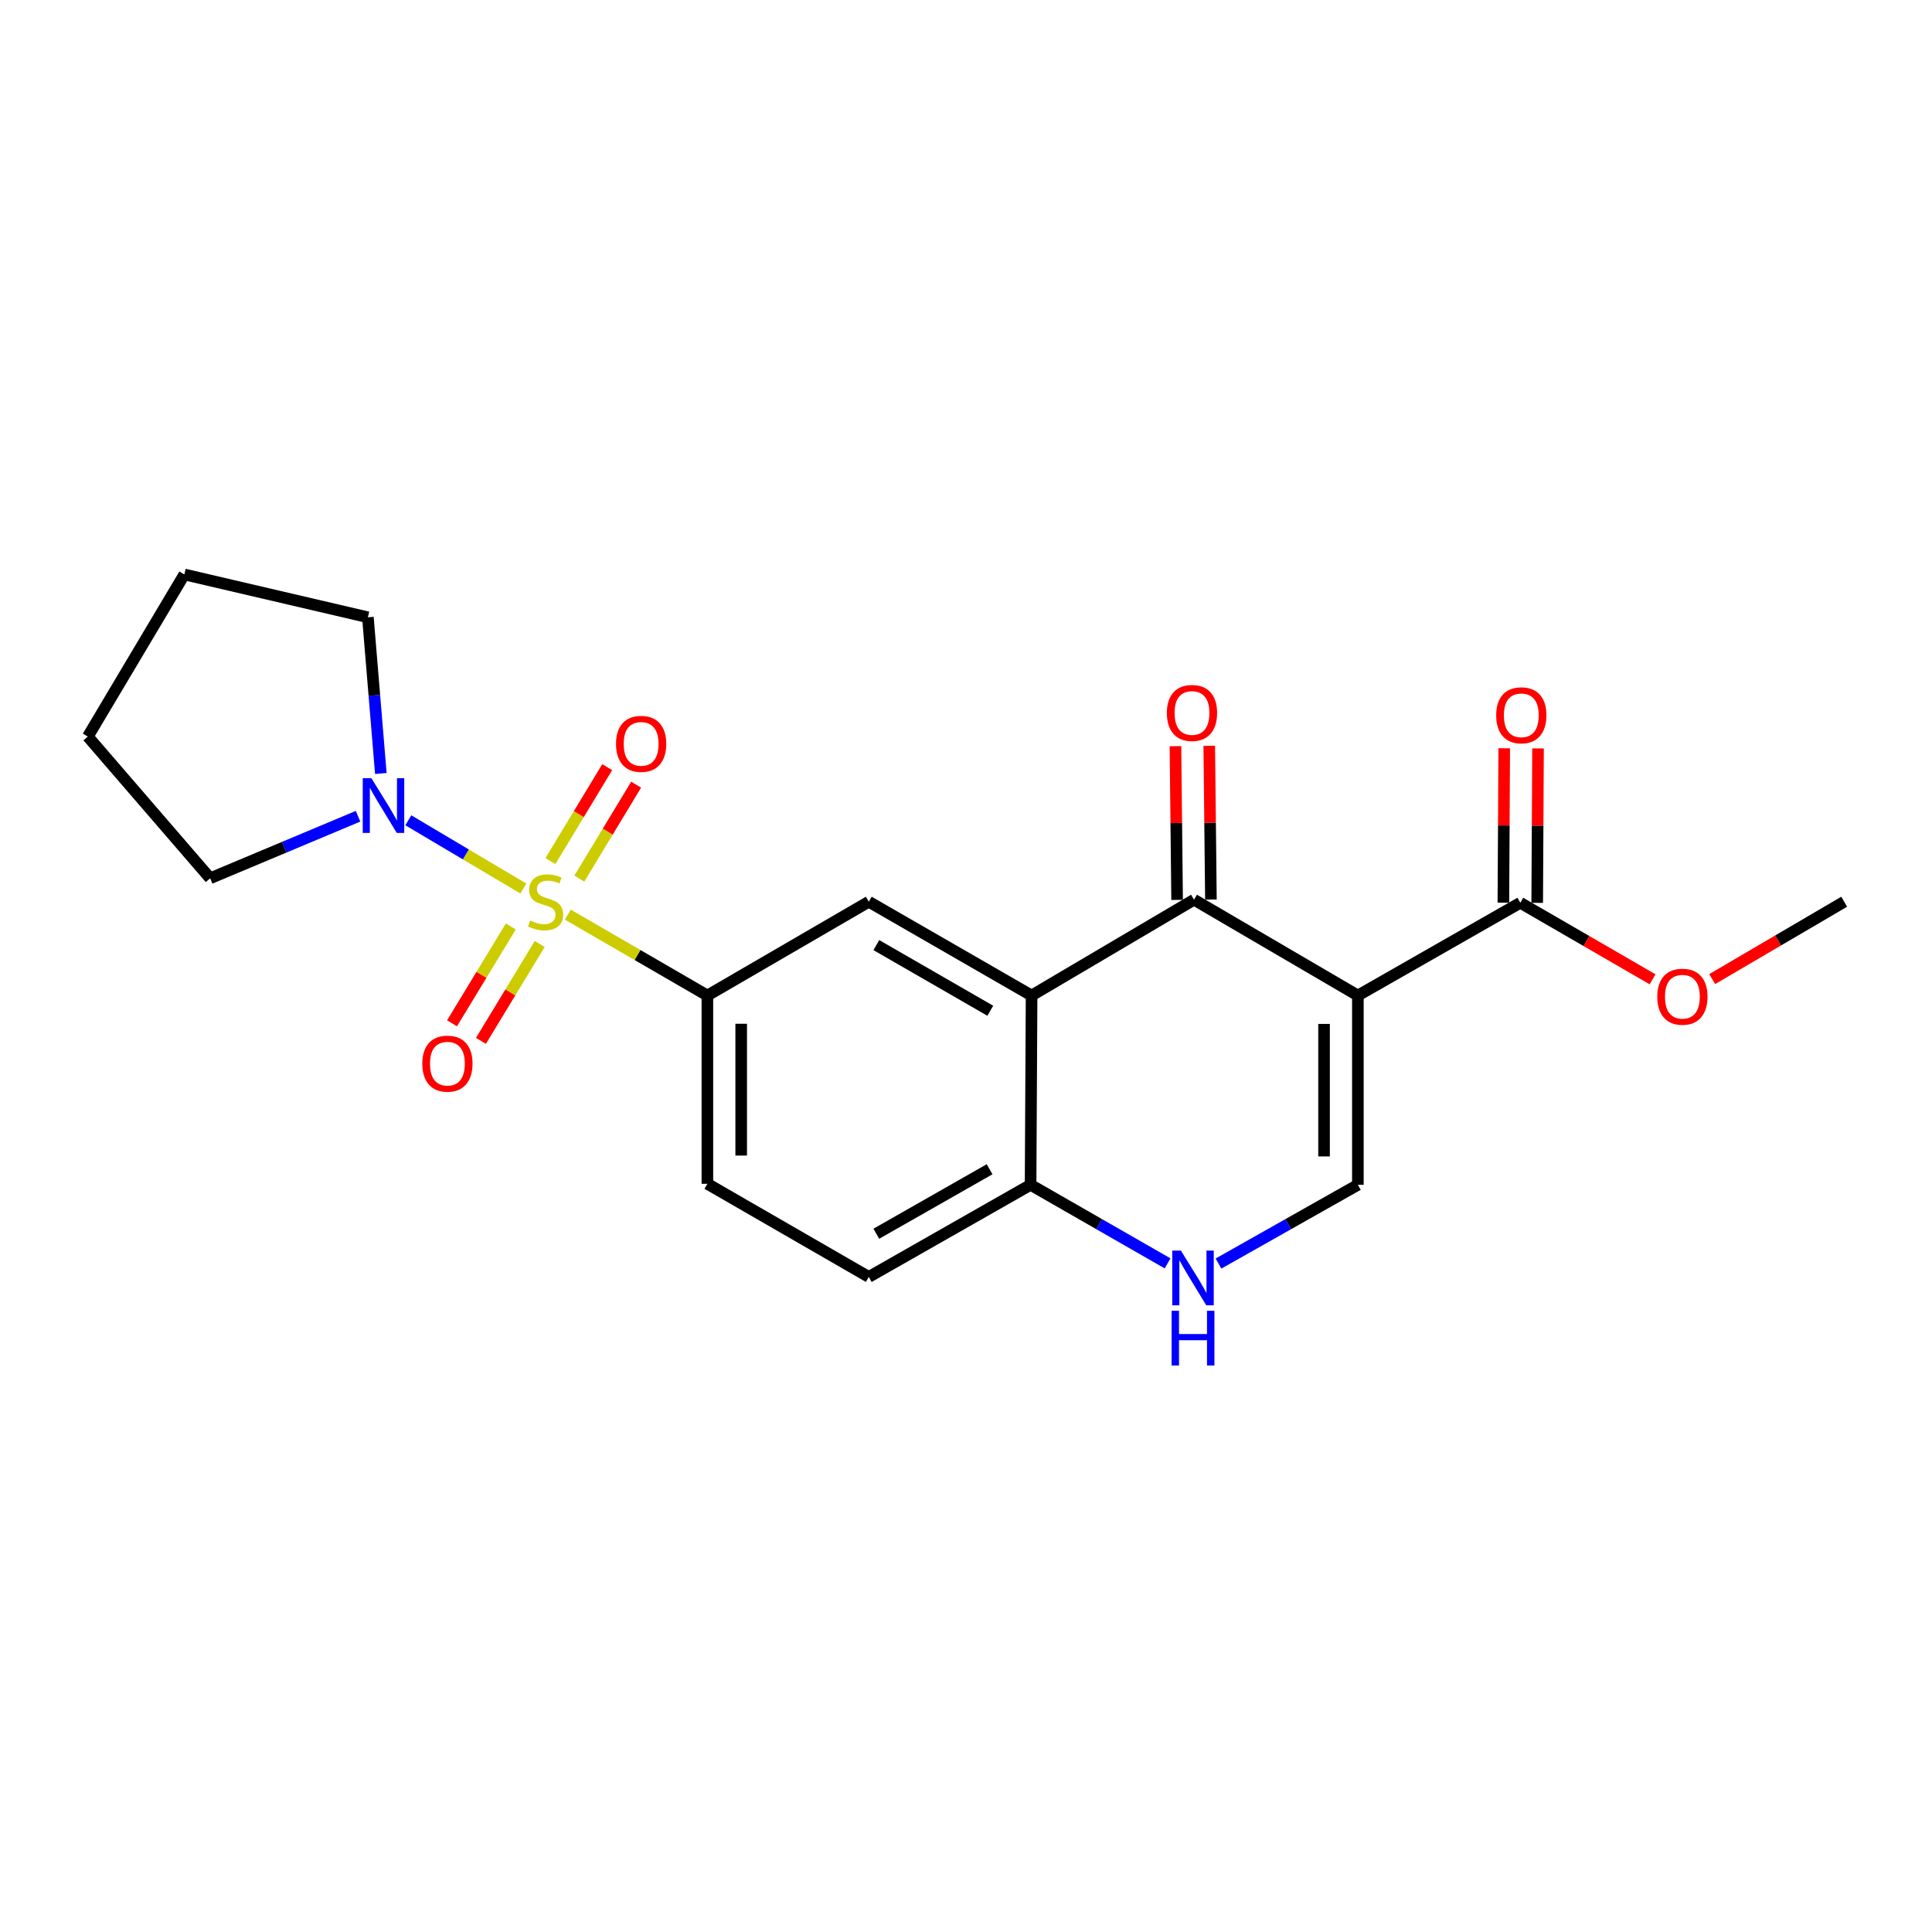 <?xml version='1.0' encoding='iso-8859-1'?>
<svg version='1.1' baseProfile='full'
              xmlns='http://www.w3.org/2000/svg'
                      xmlns:rdkit='http://www.rdkit.org/xml'
                      xmlns:xlink='http://www.w3.org/1999/xlink'
                  xml:space='preserve'
width='1000px' height='1000px' viewBox='0 0 1000 1000'>
<!-- END OF HEADER -->
<rect style='opacity:1.0;fill:#FFFFFF;stroke:none' width='1000' height='1000' x='0' y='0'> </rect>
<path class='bond-4' d='M 293.901,473.402 L 330.021,494.341' style='fill:none;fill-rule:evenodd;stroke:#CCCC00;stroke-width:6px;stroke-linecap:butt;stroke-linejoin:miter;stroke-opacity:1' />
<path class='bond-4' d='M 330.021,494.341 L 366.141,515.28' style='fill:none;fill-rule:evenodd;stroke:#000000;stroke-width:6px;stroke-linecap:butt;stroke-linejoin:miter;stroke-opacity:1' />
<path class='bond-5' d='M 270.882,459.901 L 241.111,442.239' style='fill:none;fill-rule:evenodd;stroke:#CCCC00;stroke-width:6px;stroke-linecap:butt;stroke-linejoin:miter;stroke-opacity:1' />
<path class='bond-5' d='M 241.111,442.239 L 211.34,424.576' style='fill:none;fill-rule:evenodd;stroke:#0000FF;stroke-width:6px;stroke-linecap:butt;stroke-linejoin:miter;stroke-opacity:1' />
<path class='bond-10' d='M 299.87,454.753 L 314.566,430.443' style='fill:none;fill-rule:evenodd;stroke:#CCCC00;stroke-width:6px;stroke-linecap:butt;stroke-linejoin:miter;stroke-opacity:1' />
<path class='bond-10' d='M 314.566,430.443 L 329.262,406.134' style='fill:none;fill-rule:evenodd;stroke:#FF0000;stroke-width:6px;stroke-linecap:butt;stroke-linejoin:miter;stroke-opacity:1' />
<path class='bond-10' d='M 284.894,445.699 L 299.59,421.39' style='fill:none;fill-rule:evenodd;stroke:#CCCC00;stroke-width:6px;stroke-linecap:butt;stroke-linejoin:miter;stroke-opacity:1' />
<path class='bond-10' d='M 299.59,421.39 L 314.285,397.08' style='fill:none;fill-rule:evenodd;stroke:#FF0000;stroke-width:6px;stroke-linecap:butt;stroke-linejoin:miter;stroke-opacity:1' />
<path class='bond-11' d='M 264.403,479.524 L 249.187,504.594' style='fill:none;fill-rule:evenodd;stroke:#CCCC00;stroke-width:6px;stroke-linecap:butt;stroke-linejoin:miter;stroke-opacity:1' />
<path class='bond-11' d='M 249.187,504.594 L 233.972,529.663' style='fill:none;fill-rule:evenodd;stroke:#FF0000;stroke-width:6px;stroke-linecap:butt;stroke-linejoin:miter;stroke-opacity:1' />
<path class='bond-11' d='M 279.364,488.604 L 264.148,513.674' style='fill:none;fill-rule:evenodd;stroke:#CCCC00;stroke-width:6px;stroke-linecap:butt;stroke-linejoin:miter;stroke-opacity:1' />
<path class='bond-11' d='M 264.148,513.674 L 248.932,538.743' style='fill:none;fill-rule:evenodd;stroke:#FF0000;stroke-width:6px;stroke-linecap:butt;stroke-linejoin:miter;stroke-opacity:1' />
<path class='bond-0' d='M 702.83,515.28 L 618.021,465.685' style='fill:none;fill-rule:evenodd;stroke:#000000;stroke-width:6px;stroke-linecap:butt;stroke-linejoin:miter;stroke-opacity:1' />
<path class='bond-8' d='M 702.83,515.28 L 786.901,467.27' style='fill:none;fill-rule:evenodd;stroke:#000000;stroke-width:6px;stroke-linecap:butt;stroke-linejoin:miter;stroke-opacity:1' />
<path class='bond-24' d='M 702.83,515.28 L 702.83,613.263' style='fill:none;fill-rule:evenodd;stroke:#000000;stroke-width:6px;stroke-linecap:butt;stroke-linejoin:miter;stroke-opacity:1' />
<path class='bond-24' d='M 685.33,529.977 L 685.33,598.565' style='fill:none;fill-rule:evenodd;stroke:#000000;stroke-width:6px;stroke-linecap:butt;stroke-linejoin:miter;stroke-opacity:1' />
<path class='bond-1' d='M 618.021,465.685 L 533.951,515.28' style='fill:none;fill-rule:evenodd;stroke:#000000;stroke-width:6px;stroke-linecap:butt;stroke-linejoin:miter;stroke-opacity:1' />
<path class='bond-12' d='M 626.771,465.59 L 626.339,425.81' style='fill:none;fill-rule:evenodd;stroke:#000000;stroke-width:6px;stroke-linecap:butt;stroke-linejoin:miter;stroke-opacity:1' />
<path class='bond-12' d='M 626.339,425.81 L 625.907,386.03' style='fill:none;fill-rule:evenodd;stroke:#FF0000;stroke-width:6px;stroke-linecap:butt;stroke-linejoin:miter;stroke-opacity:1' />
<path class='bond-12' d='M 609.271,465.78 L 608.84,426' style='fill:none;fill-rule:evenodd;stroke:#000000;stroke-width:6px;stroke-linecap:butt;stroke-linejoin:miter;stroke-opacity:1' />
<path class='bond-12' d='M 608.84,426 L 608.408,386.22' style='fill:none;fill-rule:evenodd;stroke:#FF0000;stroke-width:6px;stroke-linecap:butt;stroke-linejoin:miter;stroke-opacity:1' />
<path class='bond-2' d='M 533.951,515.28 L 449.686,466.735' style='fill:none;fill-rule:evenodd;stroke:#000000;stroke-width:6px;stroke-linecap:butt;stroke-linejoin:miter;stroke-opacity:1' />
<path class='bond-2' d='M 512.575,523.162 L 453.59,489.181' style='fill:none;fill-rule:evenodd;stroke:#000000;stroke-width:6px;stroke-linecap:butt;stroke-linejoin:miter;stroke-opacity:1' />
<path class='bond-23' d='M 533.951,515.28 L 533.426,613.263' style='fill:none;fill-rule:evenodd;stroke:#000000;stroke-width:6px;stroke-linecap:butt;stroke-linejoin:miter;stroke-opacity:1' />
<path class='bond-3' d='M 702.83,613.263 L 666.758,633.639' style='fill:none;fill-rule:evenodd;stroke:#000000;stroke-width:6px;stroke-linecap:butt;stroke-linejoin:miter;stroke-opacity:1' />
<path class='bond-3' d='M 666.758,633.639 L 630.686,654.016' style='fill:none;fill-rule:evenodd;stroke:#0000FF;stroke-width:6px;stroke-linecap:butt;stroke-linejoin:miter;stroke-opacity:1' />
<path class='bond-7' d='M 366.141,515.28 L 449.686,466.735' style='fill:none;fill-rule:evenodd;stroke:#000000;stroke-width:6px;stroke-linecap:butt;stroke-linejoin:miter;stroke-opacity:1' />
<path class='bond-13' d='M 366.141,515.28 L 366.141,612.738' style='fill:none;fill-rule:evenodd;stroke:#000000;stroke-width:6px;stroke-linecap:butt;stroke-linejoin:miter;stroke-opacity:1' />
<path class='bond-13' d='M 383.641,529.898 L 383.641,598.119' style='fill:none;fill-rule:evenodd;stroke:#000000;stroke-width:6px;stroke-linecap:butt;stroke-linejoin:miter;stroke-opacity:1' />
<path class='bond-17' d='M 197.119,400.352 L 193.768,359.93' style='fill:none;fill-rule:evenodd;stroke:#0000FF;stroke-width:6px;stroke-linecap:butt;stroke-linejoin:miter;stroke-opacity:1' />
<path class='bond-17' d='M 193.768,359.93 L 190.417,319.508' style='fill:none;fill-rule:evenodd;stroke:#000000;stroke-width:6px;stroke-linecap:butt;stroke-linejoin:miter;stroke-opacity:1' />
<path class='bond-18' d='M 185.324,422.483 L 147.05,438.542' style='fill:none;fill-rule:evenodd;stroke:#0000FF;stroke-width:6px;stroke-linecap:butt;stroke-linejoin:miter;stroke-opacity:1' />
<path class='bond-18' d='M 147.05,438.542 L 108.777,454.602' style='fill:none;fill-rule:evenodd;stroke:#000000;stroke-width:6px;stroke-linecap:butt;stroke-linejoin:miter;stroke-opacity:1' />
<path class='bond-6' d='M 604.333,653.92 L 568.88,633.591' style='fill:none;fill-rule:evenodd;stroke:#0000FF;stroke-width:6px;stroke-linecap:butt;stroke-linejoin:miter;stroke-opacity:1' />
<path class='bond-6' d='M 568.88,633.591 L 533.426,613.263' style='fill:none;fill-rule:evenodd;stroke:#000000;stroke-width:6px;stroke-linecap:butt;stroke-linejoin:miter;stroke-opacity:1' />
<path class='bond-14' d='M 795.651,467.317 L 795.867,427.352' style='fill:none;fill-rule:evenodd;stroke:#000000;stroke-width:6px;stroke-linecap:butt;stroke-linejoin:miter;stroke-opacity:1' />
<path class='bond-14' d='M 795.867,427.352 L 796.083,387.387' style='fill:none;fill-rule:evenodd;stroke:#FF0000;stroke-width:6px;stroke-linecap:butt;stroke-linejoin:miter;stroke-opacity:1' />
<path class='bond-14' d='M 778.151,467.223 L 778.367,427.258' style='fill:none;fill-rule:evenodd;stroke:#000000;stroke-width:6px;stroke-linecap:butt;stroke-linejoin:miter;stroke-opacity:1' />
<path class='bond-14' d='M 778.367,427.258 L 778.583,387.293' style='fill:none;fill-rule:evenodd;stroke:#FF0000;stroke-width:6px;stroke-linecap:butt;stroke-linejoin:miter;stroke-opacity:1' />
<path class='bond-16' d='M 786.901,467.27 L 821.142,487.08' style='fill:none;fill-rule:evenodd;stroke:#000000;stroke-width:6px;stroke-linecap:butt;stroke-linejoin:miter;stroke-opacity:1' />
<path class='bond-16' d='M 821.142,487.08 L 855.382,506.891' style='fill:none;fill-rule:evenodd;stroke:#FF0000;stroke-width:6px;stroke-linecap:butt;stroke-linejoin:miter;stroke-opacity:1' />
<path class='bond-9' d='M 533.426,613.263 L 449.686,660.942' style='fill:none;fill-rule:evenodd;stroke:#000000;stroke-width:6px;stroke-linecap:butt;stroke-linejoin:miter;stroke-opacity:1' />
<path class='bond-9' d='M 512.206,605.207 L 453.588,638.582' style='fill:none;fill-rule:evenodd;stroke:#000000;stroke-width:6px;stroke-linecap:butt;stroke-linejoin:miter;stroke-opacity:1' />
<path class='bond-15' d='M 366.141,612.738 L 449.686,660.942' style='fill:none;fill-rule:evenodd;stroke:#000000;stroke-width:6px;stroke-linecap:butt;stroke-linejoin:miter;stroke-opacity:1' />
<path class='bond-19' d='M 886.232,506.773 L 920.389,486.754' style='fill:none;fill-rule:evenodd;stroke:#FF0000;stroke-width:6px;stroke-linecap:butt;stroke-linejoin:miter;stroke-opacity:1' />
<path class='bond-19' d='M 920.389,486.754 L 954.545,466.735' style='fill:none;fill-rule:evenodd;stroke:#000000;stroke-width:6px;stroke-linecap:butt;stroke-linejoin:miter;stroke-opacity:1' />
<path class='bond-21' d='M 190.417,319.508 L 95.409,297.34' style='fill:none;fill-rule:evenodd;stroke:#000000;stroke-width:6px;stroke-linecap:butt;stroke-linejoin:miter;stroke-opacity:1' />
<path class='bond-20' d='M 108.777,454.602 L 45.455,381.245' style='fill:none;fill-rule:evenodd;stroke:#000000;stroke-width:6px;stroke-linecap:butt;stroke-linejoin:miter;stroke-opacity:1' />
<path class='bond-22' d='M 45.455,381.245 L 95.409,297.34' style='fill:none;fill-rule:evenodd;stroke:#000000;stroke-width:6px;stroke-linecap:butt;stroke-linejoin:miter;stroke-opacity:1' />
<path  class='atom-0' d='M 274.401 476.455
Q 274.721 476.575, 276.041 477.135
Q 277.361 477.695, 278.801 478.055
Q 280.281 478.375, 281.721 478.375
Q 284.401 478.375, 285.961 477.095
Q 287.521 475.775, 287.521 473.495
Q 287.521 471.935, 286.721 470.975
Q 285.961 470.015, 284.761 469.495
Q 283.561 468.975, 281.561 468.375
Q 279.041 467.615, 277.521 466.895
Q 276.041 466.175, 274.961 464.655
Q 273.921 463.135, 273.921 460.575
Q 273.921 457.015, 276.321 454.815
Q 278.761 452.615, 283.561 452.615
Q 286.841 452.615, 290.561 454.175
L 289.641 457.255
Q 286.241 455.855, 283.681 455.855
Q 280.921 455.855, 279.401 457.015
Q 277.881 458.135, 277.921 460.095
Q 277.921 461.615, 278.681 462.535
Q 279.481 463.455, 280.601 463.975
Q 281.761 464.495, 283.681 465.095
Q 286.241 465.895, 287.761 466.695
Q 289.281 467.495, 290.361 469.135
Q 291.481 470.735, 291.481 473.495
Q 291.481 477.415, 288.841 479.535
Q 286.241 481.615, 281.881 481.615
Q 279.361 481.615, 277.441 481.055
Q 275.561 480.535, 273.321 479.615
L 274.401 476.455
' fill='#CCCC00'/>
<path  class='atom-6' d='M 192.236 402.796
L 201.516 417.796
Q 202.436 419.276, 203.916 421.956
Q 205.396 424.636, 205.476 424.796
L 205.476 402.796
L 209.236 402.796
L 209.236 431.116
L 205.356 431.116
L 195.396 414.716
Q 194.236 412.796, 192.996 410.596
Q 191.796 408.396, 191.436 407.716
L 191.436 431.116
L 187.756 431.116
L 187.756 402.796
L 192.236 402.796
' fill='#0000FF'/>
<path  class='atom-7' d='M 611.236 647.307
L 620.516 662.307
Q 621.436 663.787, 622.916 666.467
Q 624.396 669.147, 624.476 669.307
L 624.476 647.307
L 628.236 647.307
L 628.236 675.627
L 624.356 675.627
L 614.396 659.227
Q 613.236 657.307, 611.996 655.107
Q 610.796 652.907, 610.436 652.227
L 610.436 675.627
L 606.756 675.627
L 606.756 647.307
L 611.236 647.307
' fill='#0000FF'/>
<path  class='atom-7' d='M 606.416 678.459
L 610.256 678.459
L 610.256 690.499
L 624.736 690.499
L 624.736 678.459
L 628.576 678.459
L 628.576 706.779
L 624.736 706.779
L 624.736 693.699
L 610.256 693.699
L 610.256 706.779
L 606.416 706.779
L 606.416 678.459
' fill='#0000FF'/>
<path  class='atom-11' d='M 318.85 385.02
Q 318.85 378.22, 322.21 374.42
Q 325.57 370.62, 331.85 370.62
Q 338.13 370.62, 341.49 374.42
Q 344.85 378.22, 344.85 385.02
Q 344.85 391.9, 341.45 395.82
Q 338.05 399.7, 331.85 399.7
Q 325.61 399.7, 322.21 395.82
Q 318.85 391.94, 318.85 385.02
M 331.85 396.5
Q 336.17 396.5, 338.49 393.62
Q 340.85 390.7, 340.85 385.02
Q 340.85 379.46, 338.49 376.66
Q 336.17 373.82, 331.85 373.82
Q 327.53 373.82, 325.17 376.62
Q 322.85 379.42, 322.85 385.02
Q 322.85 390.74, 325.17 393.62
Q 327.53 396.5, 331.85 396.5
' fill='#FF0000'/>
<path  class='atom-12' d='M 218.582 550.545
Q 218.582 543.745, 221.942 539.945
Q 225.302 536.145, 231.582 536.145
Q 237.862 536.145, 241.222 539.945
Q 244.582 543.745, 244.582 550.545
Q 244.582 557.425, 241.182 561.345
Q 237.782 565.225, 231.582 565.225
Q 225.342 565.225, 221.942 561.345
Q 218.582 557.465, 218.582 550.545
M 231.582 562.025
Q 235.902 562.025, 238.222 559.145
Q 240.582 556.225, 240.582 550.545
Q 240.582 544.985, 238.222 542.185
Q 235.902 539.345, 231.582 539.345
Q 227.262 539.345, 224.902 542.145
Q 222.582 544.945, 222.582 550.545
Q 222.582 556.265, 224.902 559.145
Q 227.262 562.025, 231.582 562.025
' fill='#FF0000'/>
<path  class='atom-13' d='M 603.971 369.027
Q 603.971 362.227, 607.331 358.427
Q 610.691 354.627, 616.971 354.627
Q 623.251 354.627, 626.611 358.427
Q 629.971 362.227, 629.971 369.027
Q 629.971 375.907, 626.571 379.827
Q 623.171 383.707, 616.971 383.707
Q 610.731 383.707, 607.331 379.827
Q 603.971 375.947, 603.971 369.027
M 616.971 380.507
Q 621.291 380.507, 623.611 377.627
Q 625.971 374.707, 625.971 369.027
Q 625.971 363.467, 623.611 360.667
Q 621.291 357.827, 616.971 357.827
Q 612.651 357.827, 610.291 360.627
Q 607.971 363.427, 607.971 369.027
Q 607.971 374.747, 610.291 377.627
Q 612.651 380.507, 616.971 380.507
' fill='#FF0000'/>
<path  class='atom-15' d='M 774.426 370.232
Q 774.426 363.432, 777.786 359.632
Q 781.146 355.832, 787.426 355.832
Q 793.706 355.832, 797.066 359.632
Q 800.426 363.432, 800.426 370.232
Q 800.426 377.112, 797.026 381.032
Q 793.626 384.912, 787.426 384.912
Q 781.186 384.912, 777.786 381.032
Q 774.426 377.152, 774.426 370.232
M 787.426 381.712
Q 791.746 381.712, 794.066 378.832
Q 796.426 375.912, 796.426 370.232
Q 796.426 364.672, 794.066 361.872
Q 791.746 359.032, 787.426 359.032
Q 783.106 359.032, 780.746 361.832
Q 778.426 364.632, 778.426 370.232
Q 778.426 375.952, 780.746 378.832
Q 783.106 381.712, 787.426 381.712
' fill='#FF0000'/>
<path  class='atom-17' d='M 857.806 515.894
Q 857.806 509.094, 861.166 505.294
Q 864.526 501.494, 870.806 501.494
Q 877.086 501.494, 880.446 505.294
Q 883.806 509.094, 883.806 515.894
Q 883.806 522.774, 880.406 526.694
Q 877.006 530.574, 870.806 530.574
Q 864.566 530.574, 861.166 526.694
Q 857.806 522.814, 857.806 515.894
M 870.806 527.374
Q 875.126 527.374, 877.446 524.494
Q 879.806 521.574, 879.806 515.894
Q 879.806 510.334, 877.446 507.534
Q 875.126 504.694, 870.806 504.694
Q 866.486 504.694, 864.126 507.494
Q 861.806 510.294, 861.806 515.894
Q 861.806 521.614, 864.126 524.494
Q 866.486 527.374, 870.806 527.374
' fill='#FF0000'/>
</svg>
